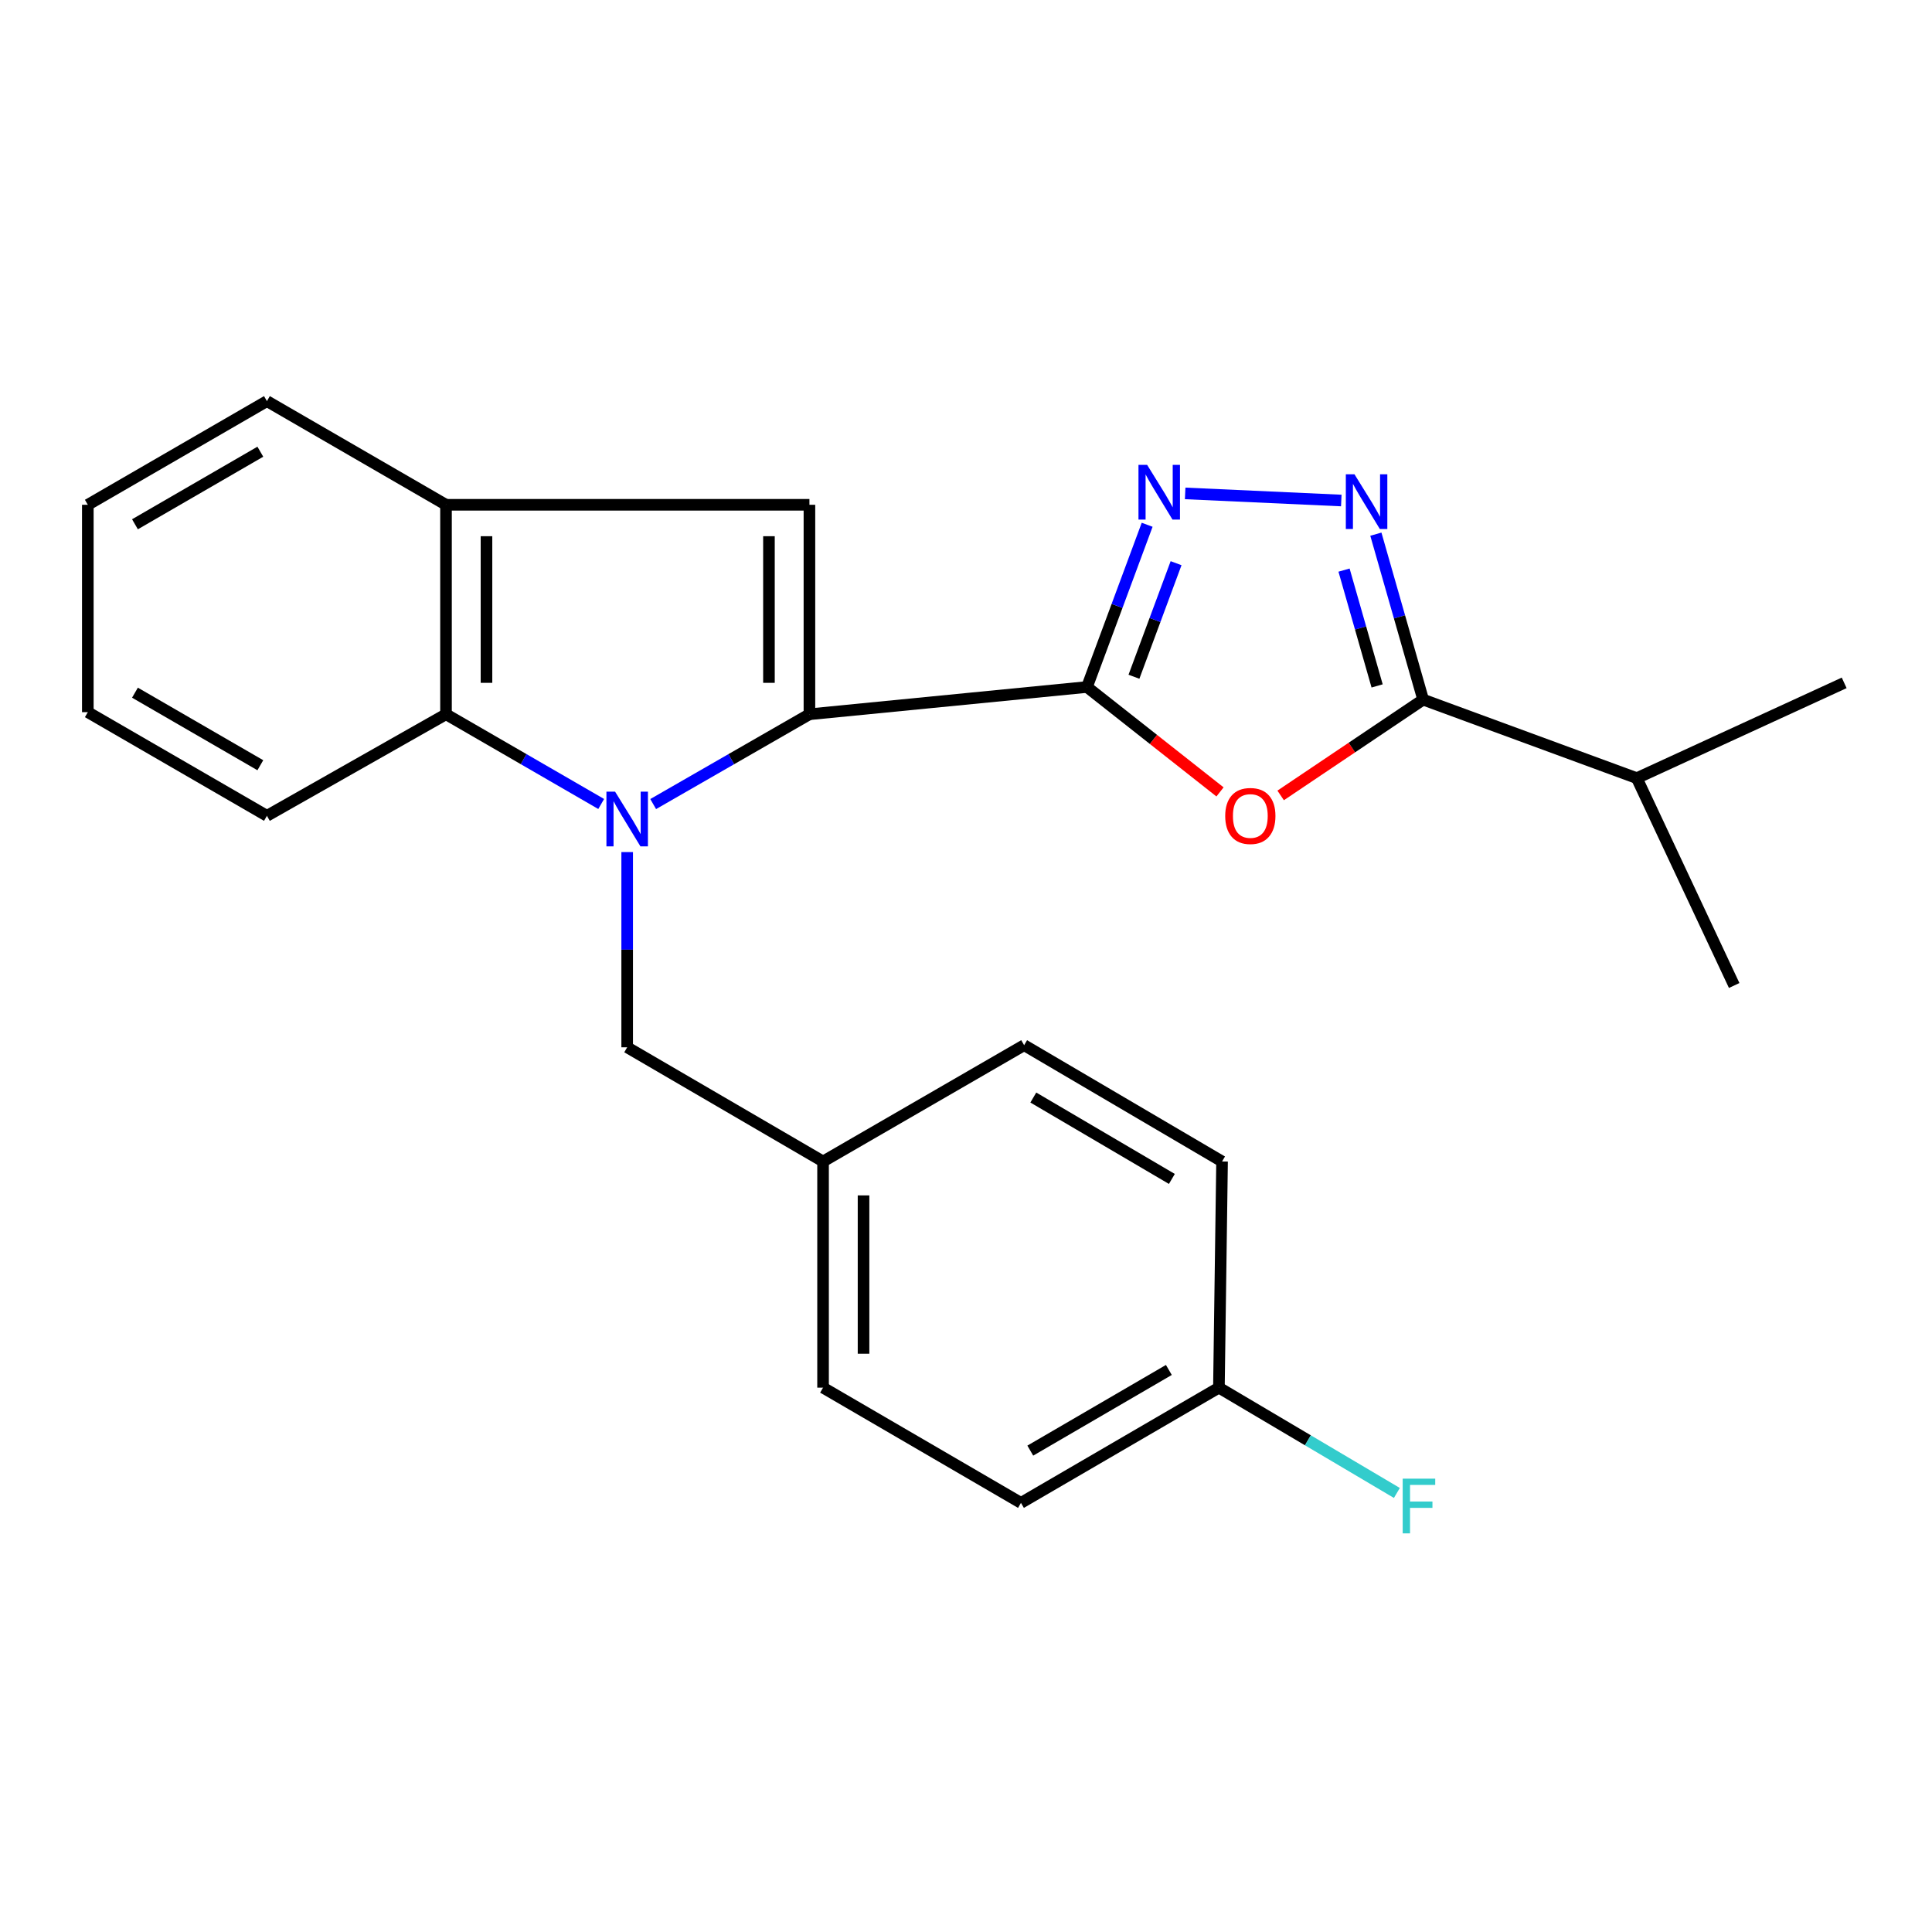 <?xml version='1.0' encoding='iso-8859-1'?>
<svg version='1.1' baseProfile='full'
              xmlns='http://www.w3.org/2000/svg'
                      xmlns:rdkit='http://www.rdkit.org/xml'
                      xmlns:xlink='http://www.w3.org/1999/xlink'
                  xml:space='preserve'
width='1000px' height='1000px' viewBox='0 0 1000 1000'>
<!-- END OF HEADER -->
<rect style='opacity:1.0;fill:#FFFFFF;stroke:none' width='1000' height='1000' x='0' y='0'> </rect>
<path class='bond-0' d='M 338.086,416.183 L 378.523,392.94' style='fill:none;fill-rule:evenodd;stroke:#0000FF;stroke-width:6px;stroke-linecap:butt;stroke-linejoin:miter;stroke-opacity:1' />
<path class='bond-0' d='M 378.523,392.94 L 418.96,369.698' style='fill:none;fill-rule:evenodd;stroke:#000000;stroke-width:6px;stroke-linecap:butt;stroke-linejoin:miter;stroke-opacity:1' />
<path class='bond-7' d='M 311.178,416.144 L 271.014,392.921' style='fill:none;fill-rule:evenodd;stroke:#0000FF;stroke-width:6px;stroke-linecap:butt;stroke-linejoin:miter;stroke-opacity:1' />
<path class='bond-7' d='M 271.014,392.921 L 230.851,369.698' style='fill:none;fill-rule:evenodd;stroke:#000000;stroke-width:6px;stroke-linecap:butt;stroke-linejoin:miter;stroke-opacity:1' />
<path class='bond-9' d='M 324.626,441.033 L 324.626,491.557' style='fill:none;fill-rule:evenodd;stroke:#0000FF;stroke-width:6px;stroke-linecap:butt;stroke-linejoin:miter;stroke-opacity:1' />
<path class='bond-9' d='M 324.626,491.557 L 324.626,542.081' style='fill:none;fill-rule:evenodd;stroke:#000000;stroke-width:6px;stroke-linecap:butt;stroke-linejoin:miter;stroke-opacity:1' />
<path class='bond-1' d='M 418.96,369.698 L 562.614,355.59' style='fill:none;fill-rule:evenodd;stroke:#000000;stroke-width:6px;stroke-linecap:butt;stroke-linejoin:miter;stroke-opacity:1' />
<path class='bond-5' d='M 418.96,369.698 L 418.96,261.28' style='fill:none;fill-rule:evenodd;stroke:#000000;stroke-width:6px;stroke-linecap:butt;stroke-linejoin:miter;stroke-opacity:1' />
<path class='bond-5' d='M 398.007,353.435 L 398.007,277.543' style='fill:none;fill-rule:evenodd;stroke:#000000;stroke-width:6px;stroke-linecap:butt;stroke-linejoin:miter;stroke-opacity:1' />
<path class='bond-2' d='M 562.614,355.59 L 597.045,382.741' style='fill:none;fill-rule:evenodd;stroke:#000000;stroke-width:6px;stroke-linecap:butt;stroke-linejoin:miter;stroke-opacity:1' />
<path class='bond-2' d='M 597.045,382.741 L 631.477,409.892' style='fill:none;fill-rule:evenodd;stroke:#FF0000;stroke-width:6px;stroke-linecap:butt;stroke-linejoin:miter;stroke-opacity:1' />
<path class='bond-3' d='M 562.614,355.59 L 578.189,313.606' style='fill:none;fill-rule:evenodd;stroke:#000000;stroke-width:6px;stroke-linecap:butt;stroke-linejoin:miter;stroke-opacity:1' />
<path class='bond-3' d='M 578.189,313.606 L 593.764,271.621' style='fill:none;fill-rule:evenodd;stroke:#0000FF;stroke-width:6px;stroke-linecap:butt;stroke-linejoin:miter;stroke-opacity:1' />
<path class='bond-3' d='M 586.931,350.282 L 597.833,320.893' style='fill:none;fill-rule:evenodd;stroke:#000000;stroke-width:6px;stroke-linecap:butt;stroke-linejoin:miter;stroke-opacity:1' />
<path class='bond-3' d='M 597.833,320.893 L 608.736,291.504' style='fill:none;fill-rule:evenodd;stroke:#0000FF;stroke-width:6px;stroke-linecap:butt;stroke-linejoin:miter;stroke-opacity:1' />
<path class='bond-6' d='M 662.864,411.713 L 699.739,386.917' style='fill:none;fill-rule:evenodd;stroke:#FF0000;stroke-width:6px;stroke-linecap:butt;stroke-linejoin:miter;stroke-opacity:1' />
<path class='bond-6' d='M 699.739,386.917 L 736.614,362.12' style='fill:none;fill-rule:evenodd;stroke:#000000;stroke-width:6px;stroke-linecap:butt;stroke-linejoin:miter;stroke-opacity:1' />
<path class='bond-4' d='M 613.44,255.384 L 694.249,259.065' style='fill:none;fill-rule:evenodd;stroke:#0000FF;stroke-width:6px;stroke-linecap:butt;stroke-linejoin:miter;stroke-opacity:1' />
<path class='bond-27' d='M 712.146,276.486 L 724.38,319.303' style='fill:none;fill-rule:evenodd;stroke:#0000FF;stroke-width:6px;stroke-linecap:butt;stroke-linejoin:miter;stroke-opacity:1' />
<path class='bond-27' d='M 724.38,319.303 L 736.614,362.12' style='fill:none;fill-rule:evenodd;stroke:#000000;stroke-width:6px;stroke-linecap:butt;stroke-linejoin:miter;stroke-opacity:1' />
<path class='bond-27' d='M 695.67,295.087 L 704.233,325.059' style='fill:none;fill-rule:evenodd;stroke:#0000FF;stroke-width:6px;stroke-linecap:butt;stroke-linejoin:miter;stroke-opacity:1' />
<path class='bond-27' d='M 704.233,325.059 L 712.797,355.032' style='fill:none;fill-rule:evenodd;stroke:#000000;stroke-width:6px;stroke-linecap:butt;stroke-linejoin:miter;stroke-opacity:1' />
<path class='bond-24' d='M 418.96,261.28 L 230.851,261.28' style='fill:none;fill-rule:evenodd;stroke:#000000;stroke-width:6px;stroke-linecap:butt;stroke-linejoin:miter;stroke-opacity:1' />
<path class='bond-10' d='M 736.614,362.12 L 847.209,402.769' style='fill:none;fill-rule:evenodd;stroke:#000000;stroke-width:6px;stroke-linecap:butt;stroke-linejoin:miter;stroke-opacity:1' />
<path class='bond-8' d='M 230.851,369.698 L 230.851,261.28' style='fill:none;fill-rule:evenodd;stroke:#000000;stroke-width:6px;stroke-linecap:butt;stroke-linejoin:miter;stroke-opacity:1' />
<path class='bond-8' d='M 251.804,353.435 L 251.804,277.543' style='fill:none;fill-rule:evenodd;stroke:#000000;stroke-width:6px;stroke-linecap:butt;stroke-linejoin:miter;stroke-opacity:1' />
<path class='bond-18' d='M 230.851,369.698 L 138.159,422.266' style='fill:none;fill-rule:evenodd;stroke:#000000;stroke-width:6px;stroke-linecap:butt;stroke-linejoin:miter;stroke-opacity:1' />
<path class='bond-19' d='M 230.851,261.28 L 138.159,207.618' style='fill:none;fill-rule:evenodd;stroke:#000000;stroke-width:6px;stroke-linecap:butt;stroke-linejoin:miter;stroke-opacity:1' />
<path class='bond-11' d='M 324.626,542.081 L 426.014,601.179' style='fill:none;fill-rule:evenodd;stroke:#000000;stroke-width:6px;stroke-linecap:butt;stroke-linejoin:miter;stroke-opacity:1' />
<path class='bond-20' d='M 847.209,402.769 L 954.545,353.448' style='fill:none;fill-rule:evenodd;stroke:#000000;stroke-width:6px;stroke-linecap:butt;stroke-linejoin:miter;stroke-opacity:1' />
<path class='bond-21' d='M 847.209,402.769 L 897.612,510.093' style='fill:none;fill-rule:evenodd;stroke:#000000;stroke-width:6px;stroke-linecap:butt;stroke-linejoin:miter;stroke-opacity:1' />
<path class='bond-14' d='M 426.014,601.179 L 530.09,540.987' style='fill:none;fill-rule:evenodd;stroke:#000000;stroke-width:6px;stroke-linecap:butt;stroke-linejoin:miter;stroke-opacity:1' />
<path class='bond-15' d='M 426.014,601.179 L 426.014,718.246' style='fill:none;fill-rule:evenodd;stroke:#000000;stroke-width:6px;stroke-linecap:butt;stroke-linejoin:miter;stroke-opacity:1' />
<path class='bond-15' d='M 446.966,618.739 L 446.966,700.686' style='fill:none;fill-rule:evenodd;stroke:#000000;stroke-width:6px;stroke-linecap:butt;stroke-linejoin:miter;stroke-opacity:1' />
<path class='bond-12' d='M 630.908,718.246 L 528.449,777.892' style='fill:none;fill-rule:evenodd;stroke:#000000;stroke-width:6px;stroke-linecap:butt;stroke-linejoin:miter;stroke-opacity:1' />
<path class='bond-12' d='M 604.998,709.085 L 533.277,750.837' style='fill:none;fill-rule:evenodd;stroke:#000000;stroke-width:6px;stroke-linecap:butt;stroke-linejoin:miter;stroke-opacity:1' />
<path class='bond-13' d='M 630.908,718.246 L 676.965,745.497' style='fill:none;fill-rule:evenodd;stroke:#000000;stroke-width:6px;stroke-linecap:butt;stroke-linejoin:miter;stroke-opacity:1' />
<path class='bond-13' d='M 676.965,745.497 L 723.021,772.748' style='fill:none;fill-rule:evenodd;stroke:#33CCCC;stroke-width:6px;stroke-linecap:butt;stroke-linejoin:miter;stroke-opacity:1' />
<path class='bond-25' d='M 630.908,718.246 L 632.537,601.179' style='fill:none;fill-rule:evenodd;stroke:#000000;stroke-width:6px;stroke-linecap:butt;stroke-linejoin:miter;stroke-opacity:1' />
<path class='bond-16' d='M 530.09,540.987 L 632.537,601.179' style='fill:none;fill-rule:evenodd;stroke:#000000;stroke-width:6px;stroke-linecap:butt;stroke-linejoin:miter;stroke-opacity:1' />
<path class='bond-16' d='M 534.843,568.081 L 606.556,610.215' style='fill:none;fill-rule:evenodd;stroke:#000000;stroke-width:6px;stroke-linecap:butt;stroke-linejoin:miter;stroke-opacity:1' />
<path class='bond-17' d='M 426.014,718.246 L 528.449,777.892' style='fill:none;fill-rule:evenodd;stroke:#000000;stroke-width:6px;stroke-linecap:butt;stroke-linejoin:miter;stroke-opacity:1' />
<path class='bond-22' d='M 138.159,422.266 L 45.455,368.616' style='fill:none;fill-rule:evenodd;stroke:#000000;stroke-width:6px;stroke-linecap:butt;stroke-linejoin:miter;stroke-opacity:1' />
<path class='bond-22' d='M 134.748,396.084 L 69.855,358.529' style='fill:none;fill-rule:evenodd;stroke:#000000;stroke-width:6px;stroke-linecap:butt;stroke-linejoin:miter;stroke-opacity:1' />
<path class='bond-26' d='M 138.159,207.618 L 45.455,261.28' style='fill:none;fill-rule:evenodd;stroke:#000000;stroke-width:6px;stroke-linecap:butt;stroke-linejoin:miter;stroke-opacity:1' />
<path class='bond-26' d='M 134.75,233.801 L 69.857,271.364' style='fill:none;fill-rule:evenodd;stroke:#000000;stroke-width:6px;stroke-linecap:butt;stroke-linejoin:miter;stroke-opacity:1' />
<path class='bond-23' d='M 45.455,368.616 L 45.455,261.28' style='fill:none;fill-rule:evenodd;stroke:#000000;stroke-width:6px;stroke-linecap:butt;stroke-linejoin:miter;stroke-opacity:1' />
<path  class='atom-0' d='M 318.366 409.759
L 327.646 424.759
Q 328.566 426.239, 330.046 428.919
Q 331.526 431.599, 331.606 431.759
L 331.606 409.759
L 335.366 409.759
L 335.366 438.079
L 331.486 438.079
L 321.526 421.679
Q 320.366 419.759, 319.126 417.559
Q 317.926 415.359, 317.566 414.679
L 317.566 438.079
L 313.886 438.079
L 313.886 409.759
L 318.366 409.759
' fill='#0000FF'/>
<path  class='atom-3' d='M 634.169 422.346
Q 634.169 415.546, 637.529 411.746
Q 640.889 407.946, 647.169 407.946
Q 653.449 407.946, 656.809 411.746
Q 660.169 415.546, 660.169 422.346
Q 660.169 429.226, 656.769 433.146
Q 653.369 437.026, 647.169 437.026
Q 640.929 437.026, 637.529 433.146
Q 634.169 429.266, 634.169 422.346
M 647.169 433.826
Q 651.489 433.826, 653.809 430.946
Q 656.169 428.026, 656.169 422.346
Q 656.169 416.786, 653.809 413.986
Q 651.489 411.146, 647.169 411.146
Q 642.849 411.146, 640.489 413.946
Q 638.169 416.746, 638.169 422.346
Q 638.169 428.066, 640.489 430.946
Q 642.849 433.826, 647.169 433.826
' fill='#FF0000'/>
<path  class='atom-4' d='M 593.754 240.613
L 603.034 255.613
Q 603.954 257.093, 605.434 259.773
Q 606.914 262.453, 606.994 262.613
L 606.994 240.613
L 610.754 240.613
L 610.754 268.933
L 606.874 268.933
L 596.914 252.533
Q 595.754 250.613, 594.514 248.413
Q 593.314 246.213, 592.954 245.533
L 592.954 268.933
L 589.274 268.933
L 589.274 240.613
L 593.754 240.613
' fill='#0000FF'/>
<path  class='atom-5' d='M 701.079 245.502
L 710.359 260.502
Q 711.279 261.982, 712.759 264.662
Q 714.239 267.342, 714.319 267.502
L 714.319 245.502
L 718.079 245.502
L 718.079 273.822
L 714.199 273.822
L 704.239 257.422
Q 703.079 255.502, 701.839 253.302
Q 700.639 251.102, 700.279 250.422
L 700.279 273.822
L 696.599 273.822
L 696.599 245.502
L 701.079 245.502
' fill='#0000FF'/>
<path  class='atom-14' d='M 726.029 765.35
L 742.869 765.35
L 742.869 768.59
L 729.829 768.59
L 729.829 777.19
L 741.429 777.19
L 741.429 780.47
L 729.829 780.47
L 729.829 793.67
L 726.029 793.67
L 726.029 765.35
' fill='#33CCCC'/>
</svg>
